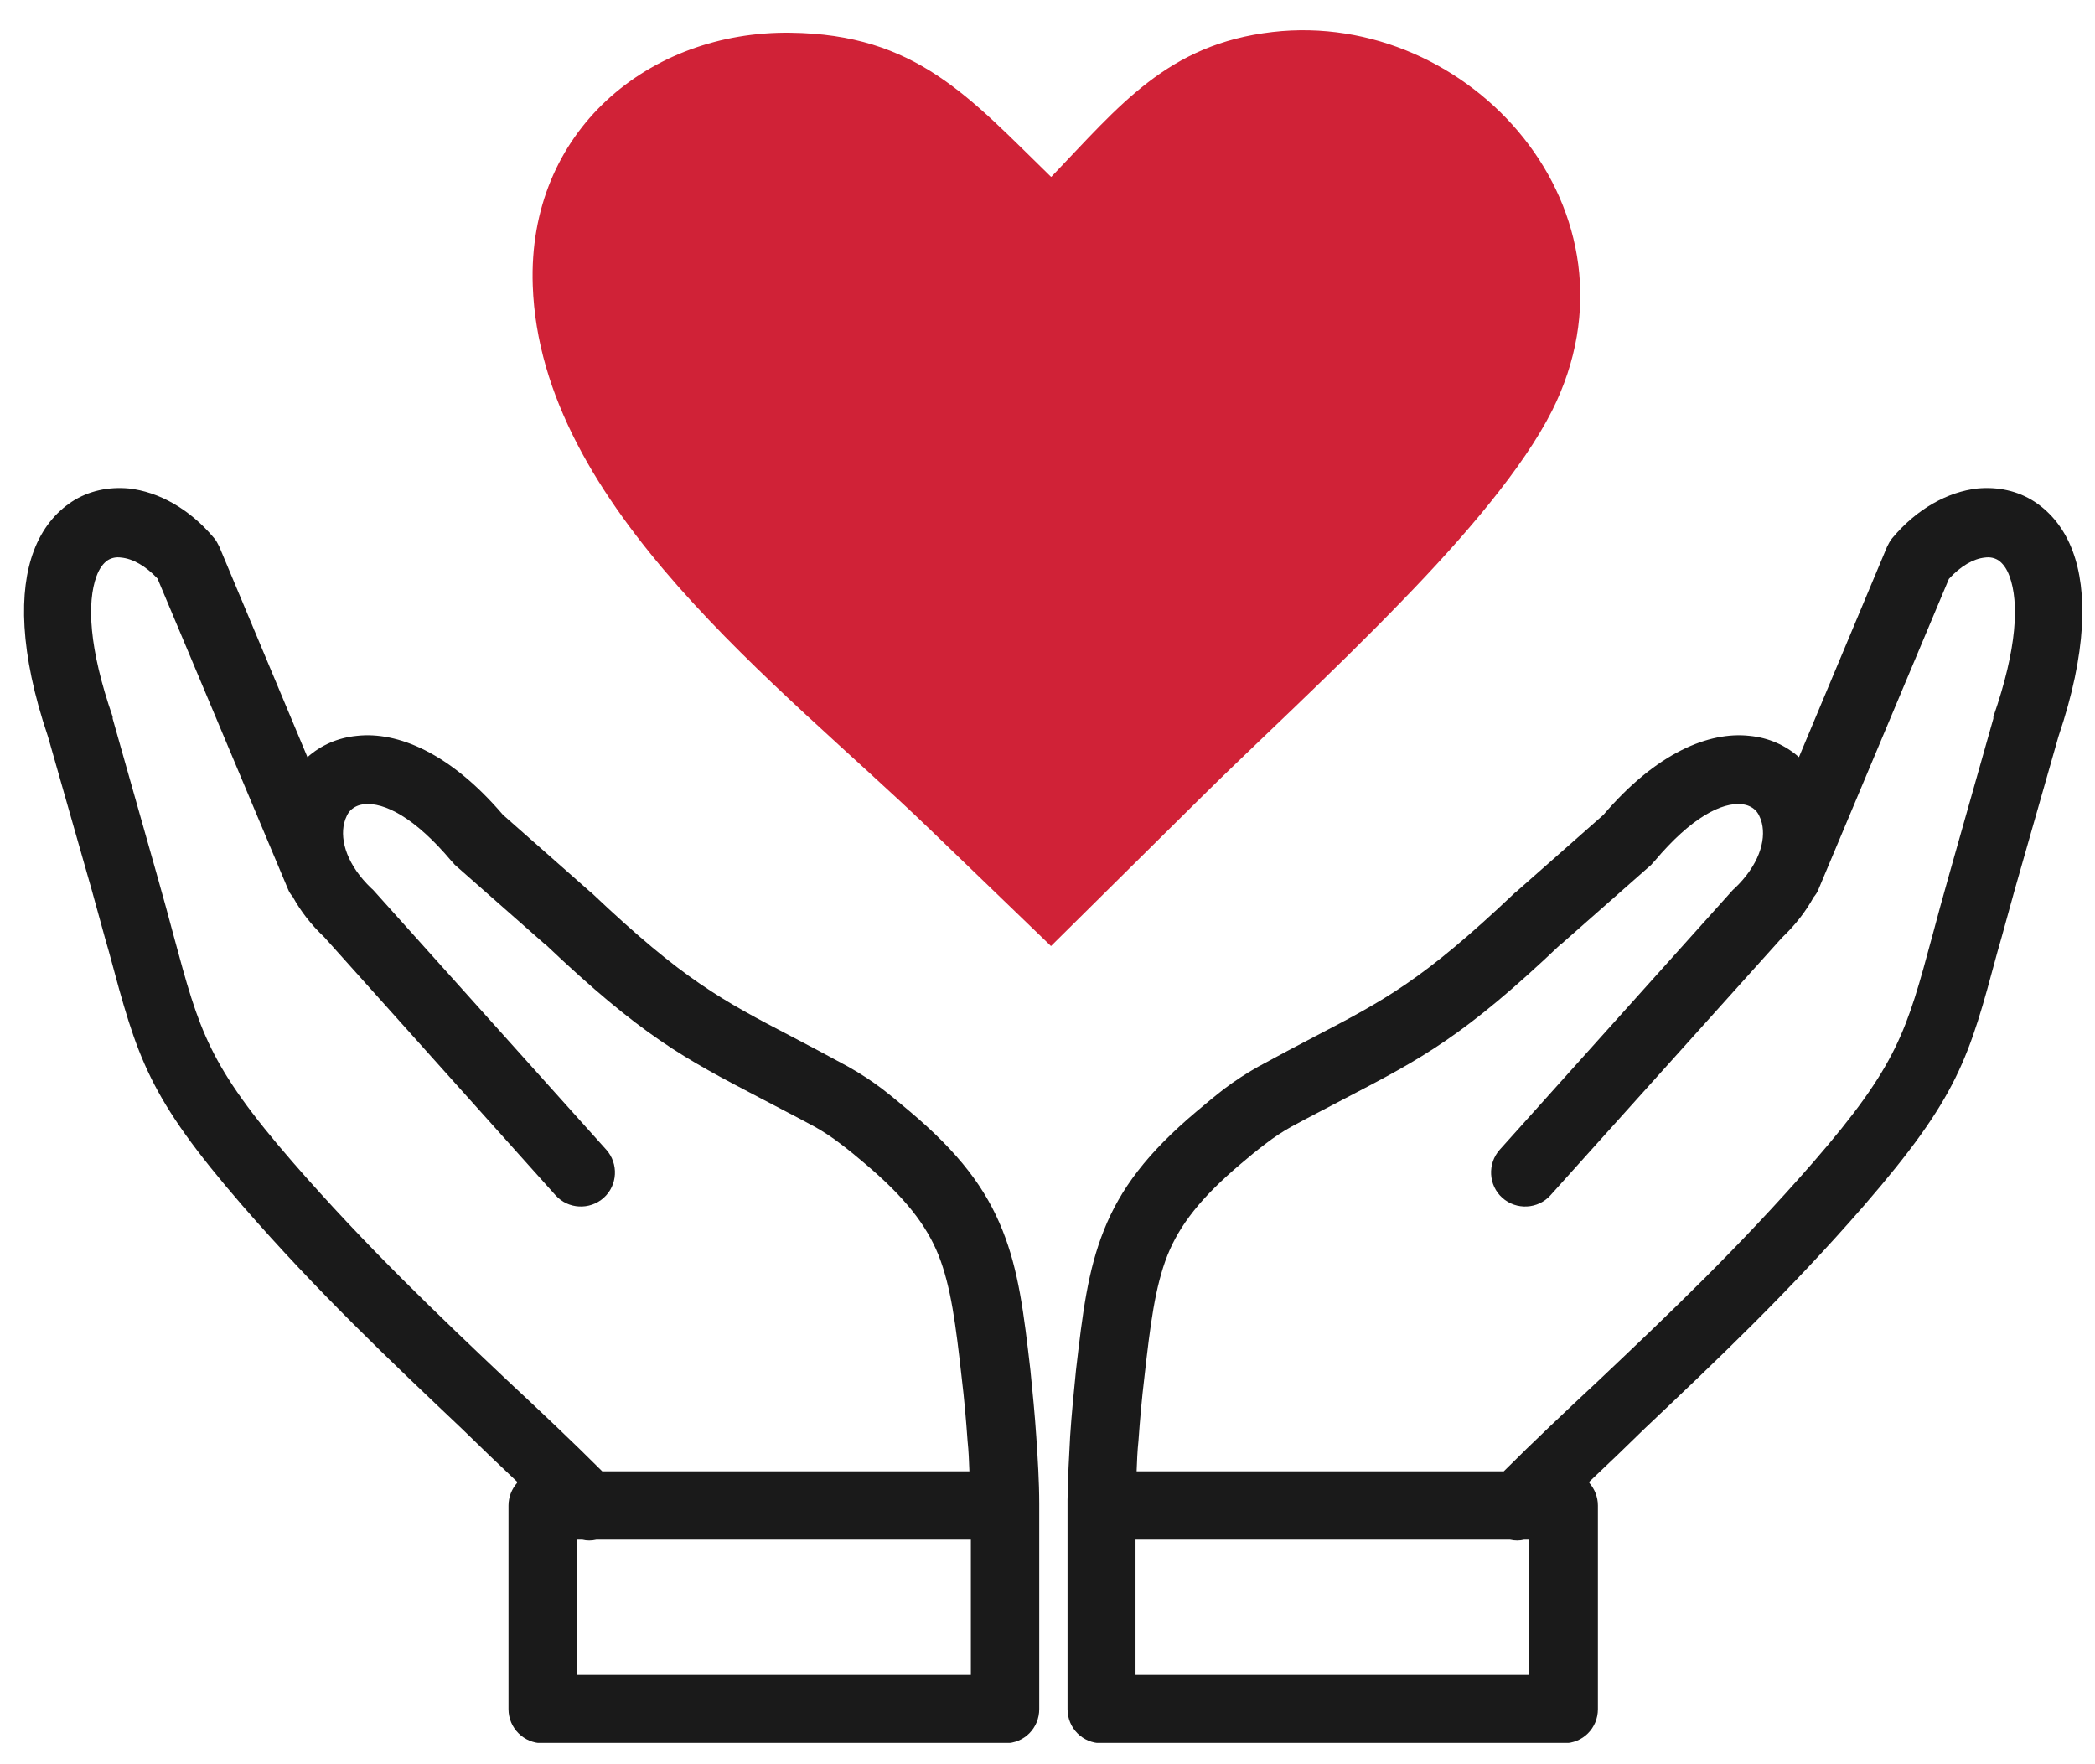 <svg xmlns="http://www.w3.org/2000/svg" width="57" height="48" viewBox="0 0 57 48" fill="none"><g clip-path="url(#clip0_6334_7585)"><path d="M30.925 40.03H40.915C41.715 39.23 42.595 38.4 43.495 37.56C45.365 35.79 47.325 33.93 49.335 31.62C51.635 28.97 51.875 28.05 52.575 25.46C52.705 24.97 52.855 24.42 53.045 23.75L54.235 19.55V19.5C54.885 17.63 54.935 16.39 54.675 15.68C54.595 15.46 54.485 15.32 54.365 15.24C54.265 15.18 54.145 15.15 54.005 15.17C53.695 15.2 53.345 15.4 53.025 15.75L49.475 24.2C49.445 24.28 49.395 24.35 49.345 24.41C49.135 24.79 48.855 25.16 48.485 25.51L42.185 32.52C41.845 32.9 41.255 32.93 40.875 32.59C40.495 32.25 40.465 31.66 40.805 31.28L47.105 24.26C47.105 24.26 47.155 24.2 47.195 24.17C47.845 23.55 48.055 22.88 47.935 22.39C47.895 22.24 47.835 22.11 47.745 22.03C47.655 21.95 47.545 21.9 47.405 21.88C46.845 21.82 46.015 22.24 45.015 23.43C45.015 23.43 44.955 23.49 44.925 23.53L42.485 25.68H42.475C39.835 28.19 38.695 28.79 36.625 29.87C36.195 30.1 35.715 30.34 35.125 30.66C34.895 30.79 34.665 30.94 34.445 31.11C34.205 31.29 33.975 31.48 33.765 31.66C32.675 32.58 32.095 33.33 31.765 34.15C31.425 35.01 31.295 36.05 31.135 37.48C31.065 38.06 31.015 38.63 30.975 39.2C30.945 39.48 30.935 39.75 30.925 40.02V40.03ZM26.385 40.03H16.385C15.585 39.23 14.705 38.4 13.805 37.56C11.935 35.79 9.975 33.93 7.965 31.62C5.665 28.97 5.425 28.05 4.725 25.46C4.595 24.97 4.445 24.42 4.255 23.75L3.065 19.55V19.5C2.415 17.63 2.365 16.39 2.625 15.68C2.705 15.46 2.815 15.32 2.935 15.24C3.035 15.18 3.155 15.15 3.295 15.17C3.615 15.2 3.965 15.4 4.285 15.74L7.835 24.19C7.865 24.27 7.915 24.34 7.965 24.4C8.175 24.78 8.455 25.15 8.825 25.5L15.115 32.52C15.455 32.9 16.045 32.93 16.425 32.59C16.805 32.25 16.835 31.66 16.495 31.28L10.195 24.26C10.195 24.26 10.145 24.2 10.105 24.17C9.455 23.55 9.245 22.88 9.365 22.39C9.405 22.24 9.465 22.11 9.555 22.03C9.645 21.95 9.755 21.9 9.895 21.88C10.455 21.82 11.285 22.24 12.285 23.43C12.285 23.43 12.345 23.49 12.375 23.53L14.815 25.68H14.825C17.465 28.19 18.605 28.79 20.675 29.87C21.105 30.1 21.585 30.34 22.175 30.66C22.405 30.79 22.635 30.94 22.855 31.11C23.095 31.29 23.325 31.48 23.535 31.66C24.625 32.58 25.205 33.33 25.535 34.15C25.875 35.01 26.005 36.05 26.165 37.48C26.235 38.06 26.285 38.63 26.325 39.2C26.355 39.48 26.365 39.76 26.375 40.03H26.385ZM14.065 40.35C13.925 40.51 13.835 40.73 13.835 40.96V46.5C13.835 47.02 14.255 47.43 14.765 47.43H27.345C27.865 47.43 28.275 47.02 28.275 46.5V40.91C28.275 40.32 28.235 39.68 28.195 39.09C28.155 38.48 28.095 37.88 28.035 37.28C27.855 35.72 27.715 34.57 27.275 33.47C26.825 32.34 26.095 31.37 24.755 30.24C24.505 30.03 24.255 29.82 23.995 29.62C23.715 29.41 23.415 29.21 23.075 29.02C22.525 28.72 22.015 28.45 21.555 28.21C19.635 27.21 18.595 26.66 16.125 24.32C16.105 24.3 16.085 24.28 16.065 24.27L13.685 22.17C12.235 20.47 10.805 19.9 9.715 20.02C9.185 20.07 8.725 20.28 8.365 20.6L5.965 14.87C5.925 14.79 5.885 14.71 5.825 14.64C5.155 13.84 4.315 13.38 3.505 13.29C2.955 13.24 2.415 13.35 1.955 13.65C1.515 13.94 1.145 14.38 0.915 15C0.515 16.07 0.525 17.74 1.305 20.04L2.495 24.21C2.665 24.81 2.815 25.39 2.965 25.9C3.745 28.8 4.015 29.82 6.595 32.8C8.645 35.16 10.645 37.05 12.565 38.87C13.065 39.36 13.565 39.84 14.075 40.32L14.065 40.35ZM15.845 41.89C15.965 41.92 16.095 41.92 16.225 41.89H26.415V45.57H15.705V41.89H15.855H15.845ZM43.245 40.35C43.385 40.51 43.475 40.73 43.475 40.96V46.5C43.475 47.02 43.065 47.43 42.545 47.43H29.975C29.455 47.43 29.045 47.02 29.045 46.5V40.91C29.045 40.91 29.045 40.84 29.045 40.81C29.055 40.21 29.085 39.63 29.115 39.09C29.155 38.48 29.215 37.88 29.275 37.28C29.455 35.72 29.595 34.57 30.035 33.47C30.485 32.34 31.215 31.37 32.555 30.24C32.805 30.03 33.055 29.82 33.315 29.62C33.595 29.41 33.895 29.21 34.235 29.02C34.785 28.72 35.295 28.45 35.755 28.21C37.675 27.21 38.715 26.66 41.185 24.32C41.205 24.3 41.225 24.28 41.245 24.27L43.625 22.17C45.075 20.47 46.505 19.9 47.595 20.02C48.125 20.07 48.585 20.28 48.945 20.6L51.345 14.87C51.385 14.79 51.425 14.71 51.485 14.64C52.155 13.84 52.995 13.38 53.805 13.29C54.355 13.24 54.895 13.35 55.355 13.65C55.795 13.94 56.165 14.38 56.395 15C56.795 16.07 56.785 17.74 56.005 20.04L54.815 24.21C54.645 24.81 54.495 25.39 54.345 25.9C53.565 28.8 53.295 29.82 50.715 32.8C48.665 35.16 46.665 37.05 44.745 38.87C44.245 39.36 43.745 39.84 43.235 40.32L43.245 40.35ZM41.465 41.89C41.345 41.92 41.215 41.92 41.085 41.89H30.895V45.57H41.605V41.89H41.455H41.465Z" fill="#1A1A1A"></path><path d="M28.605 4.81C30.465 2.87 31.765 1.2 34.625 0.87C39.995 0.25 44.945 5.76 42.225 11.18C41.445 12.72 39.885 14.56 38.135 16.36C36.225 18.34 34.115 20.27 32.635 21.74L28.595 25.74L25.265 22.53C21.255 18.66 14.705 13.8 14.495 7.77C14.345 3.55 17.675 0.84 21.505 0.89C24.925 0.93 26.365 2.64 28.595 4.81H28.605Z" fill="#D02237"></path></g><defs><clipPath id="clip0_6334_7585"><rect width="56.03" height="46.6" fill="white" transform="translate(0.645 0.82)"></rect></clipPath></defs></svg>